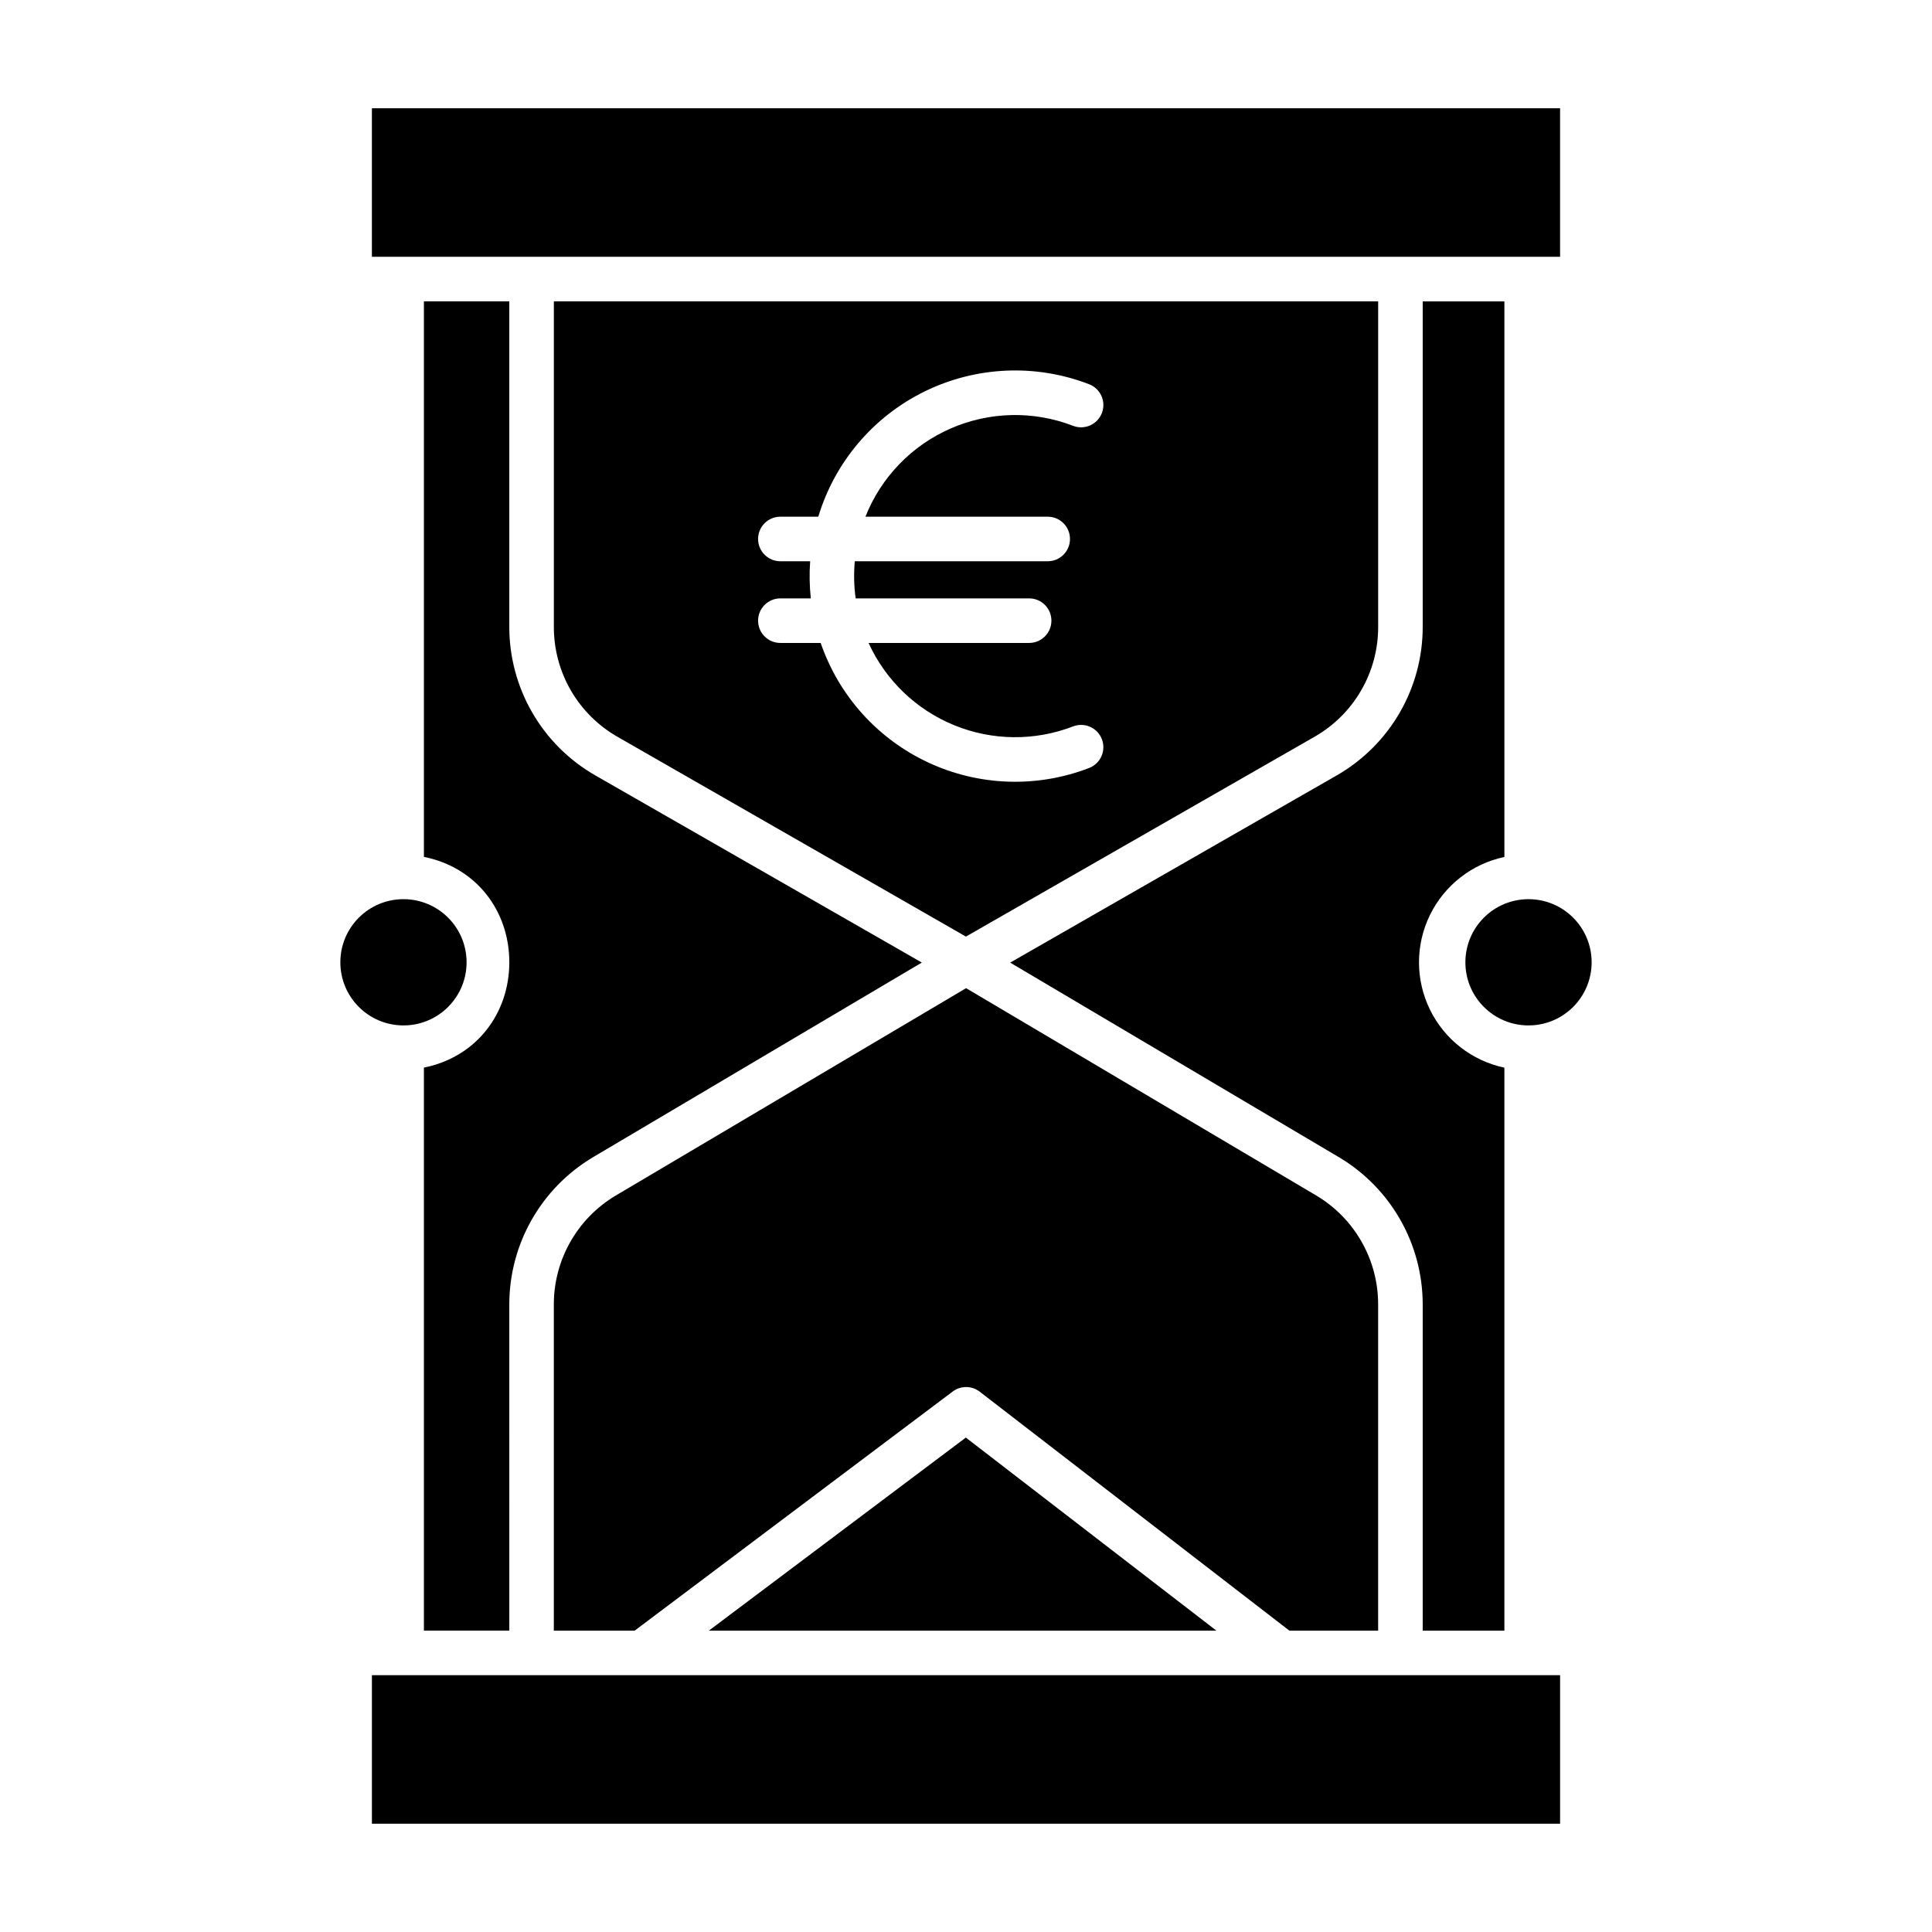 <?xml version="1.0" encoding="UTF-8"?>
<!-- The Best Svg Icon site in the world: iconSvg.co, Visit us! https://iconsvg.co -->
<svg fill="#000000" width="800px" height="800px" version="1.1" viewBox="144 144 512 512" xmlns="http://www.w3.org/2000/svg">
 <g>
  <path d="m256.34 426.93v149.2h22.633l-0.004-86.496c0.023-15.98 8.445-30.777 22.176-38.957l87.148-51.59-86.613-49.645c-6.902-3.973-12.637-9.695-16.621-16.59-3.988-6.894-6.086-14.719-6.09-22.684v-86.312h-22.629v147.23c13.777 2.727 22.633 14.207 22.633 27.918-0.004 13.711-8.859 25.188-22.633 27.918z"/>
  <path d="m331.85 576.14h134.51l-66.402-51.168z"/>
  <path d="m509.22 576.14v-86.496c-0.004-11.809-6.215-22.742-16.355-28.793l-92.844-54.977-92.879 54.977c-10.145 6.051-16.359 16.984-16.371 28.793v86.496h21.418l84.266-63.355c2.113-1.605 5.035-1.605 7.148 0l82.102 63.355z"/>
  <path d="m542.68 371.1v-147.23h-21.648v86.316-0.004c-0.004 7.965-2.106 15.789-6.094 22.684-3.992 6.894-9.727 12.617-16.629 16.59l-86.602 49.648 87.16 51.59h0.004c13.727 8.18 22.141 22.973 22.16 38.953v86.496h21.648v-149.2c-8.602-1.82-15.883-7.504-19.738-15.402-3.856-7.898-3.856-17.133 0-25.035 3.856-7.898 11.137-13.582 19.738-15.398z"/>
  <path d="m554.98 212.05h2.457v-39.359h-314.88v39.359z"/>
  <path d="m267.65 399.02c0 9.238-7.488 16.727-16.727 16.727s-16.727-7.488-16.727-16.727 7.488-16.73 16.727-16.73 16.727 7.492 16.727 16.73"/>
  <path d="m557.44 587.94h-314.88v39.363h314.88z"/>
  <path d="m565.8 399.02c0 9.238-7.492 16.727-16.73 16.727s-16.727-7.488-16.727-16.727 7.488-16.73 16.727-16.73 16.73 7.492 16.73 16.73"/>
  <path d="m307.54 339.2 92.438 53.004 92.477-53.004c5.102-2.938 9.336-7.164 12.281-12.262 2.945-5.098 4.496-10.879 4.492-16.766v-86.312h-218.45v86.316-0.004c-0.004 5.887 1.543 11.668 4.484 16.766 2.945 5.094 7.18 9.324 12.277 12.262zm51.16-46.461h-7.898c-3.258 0-5.902-2.644-5.902-5.902 0-3.262 2.644-5.906 5.902-5.906h10.055c4.375-14.516 14.602-26.551 28.219-33.215 13.621-6.66 29.398-7.348 43.547-1.891 3.043 1.172 4.559 4.59 3.387 7.633-1.172 3.043-4.59 4.559-7.633 3.391-10.496-4.051-22.164-3.793-32.473 0.715-10.305 4.512-18.414 12.91-22.559 23.367h48.309c3.258 0 5.902 2.644 5.902 5.906 0 3.258-2.644 5.902-5.902 5.902h-51.125c-0.301 3.277-0.223 6.578 0.23 9.84h45.973c3.262 0 5.902 2.644 5.902 5.902 0 3.262-2.641 5.906-5.902 5.906h-42.555c4.516 9.898 12.637 17.703 22.711 21.812 10.074 4.113 21.336 4.223 31.488 0.305 3.043-1.172 6.461 0.348 7.633 3.391 1.172 3.043-0.348 6.461-3.391 7.633-13.809 5.324-29.191 4.805-42.609-1.449-13.418-6.25-23.715-17.691-28.52-31.691h-10.688c-3.258 0-5.902-2.644-5.902-5.906 0-3.258 2.644-5.902 5.902-5.902h8.07c-0.352-3.269-0.41-6.562-0.172-9.84z"/>
 </g>
</svg>